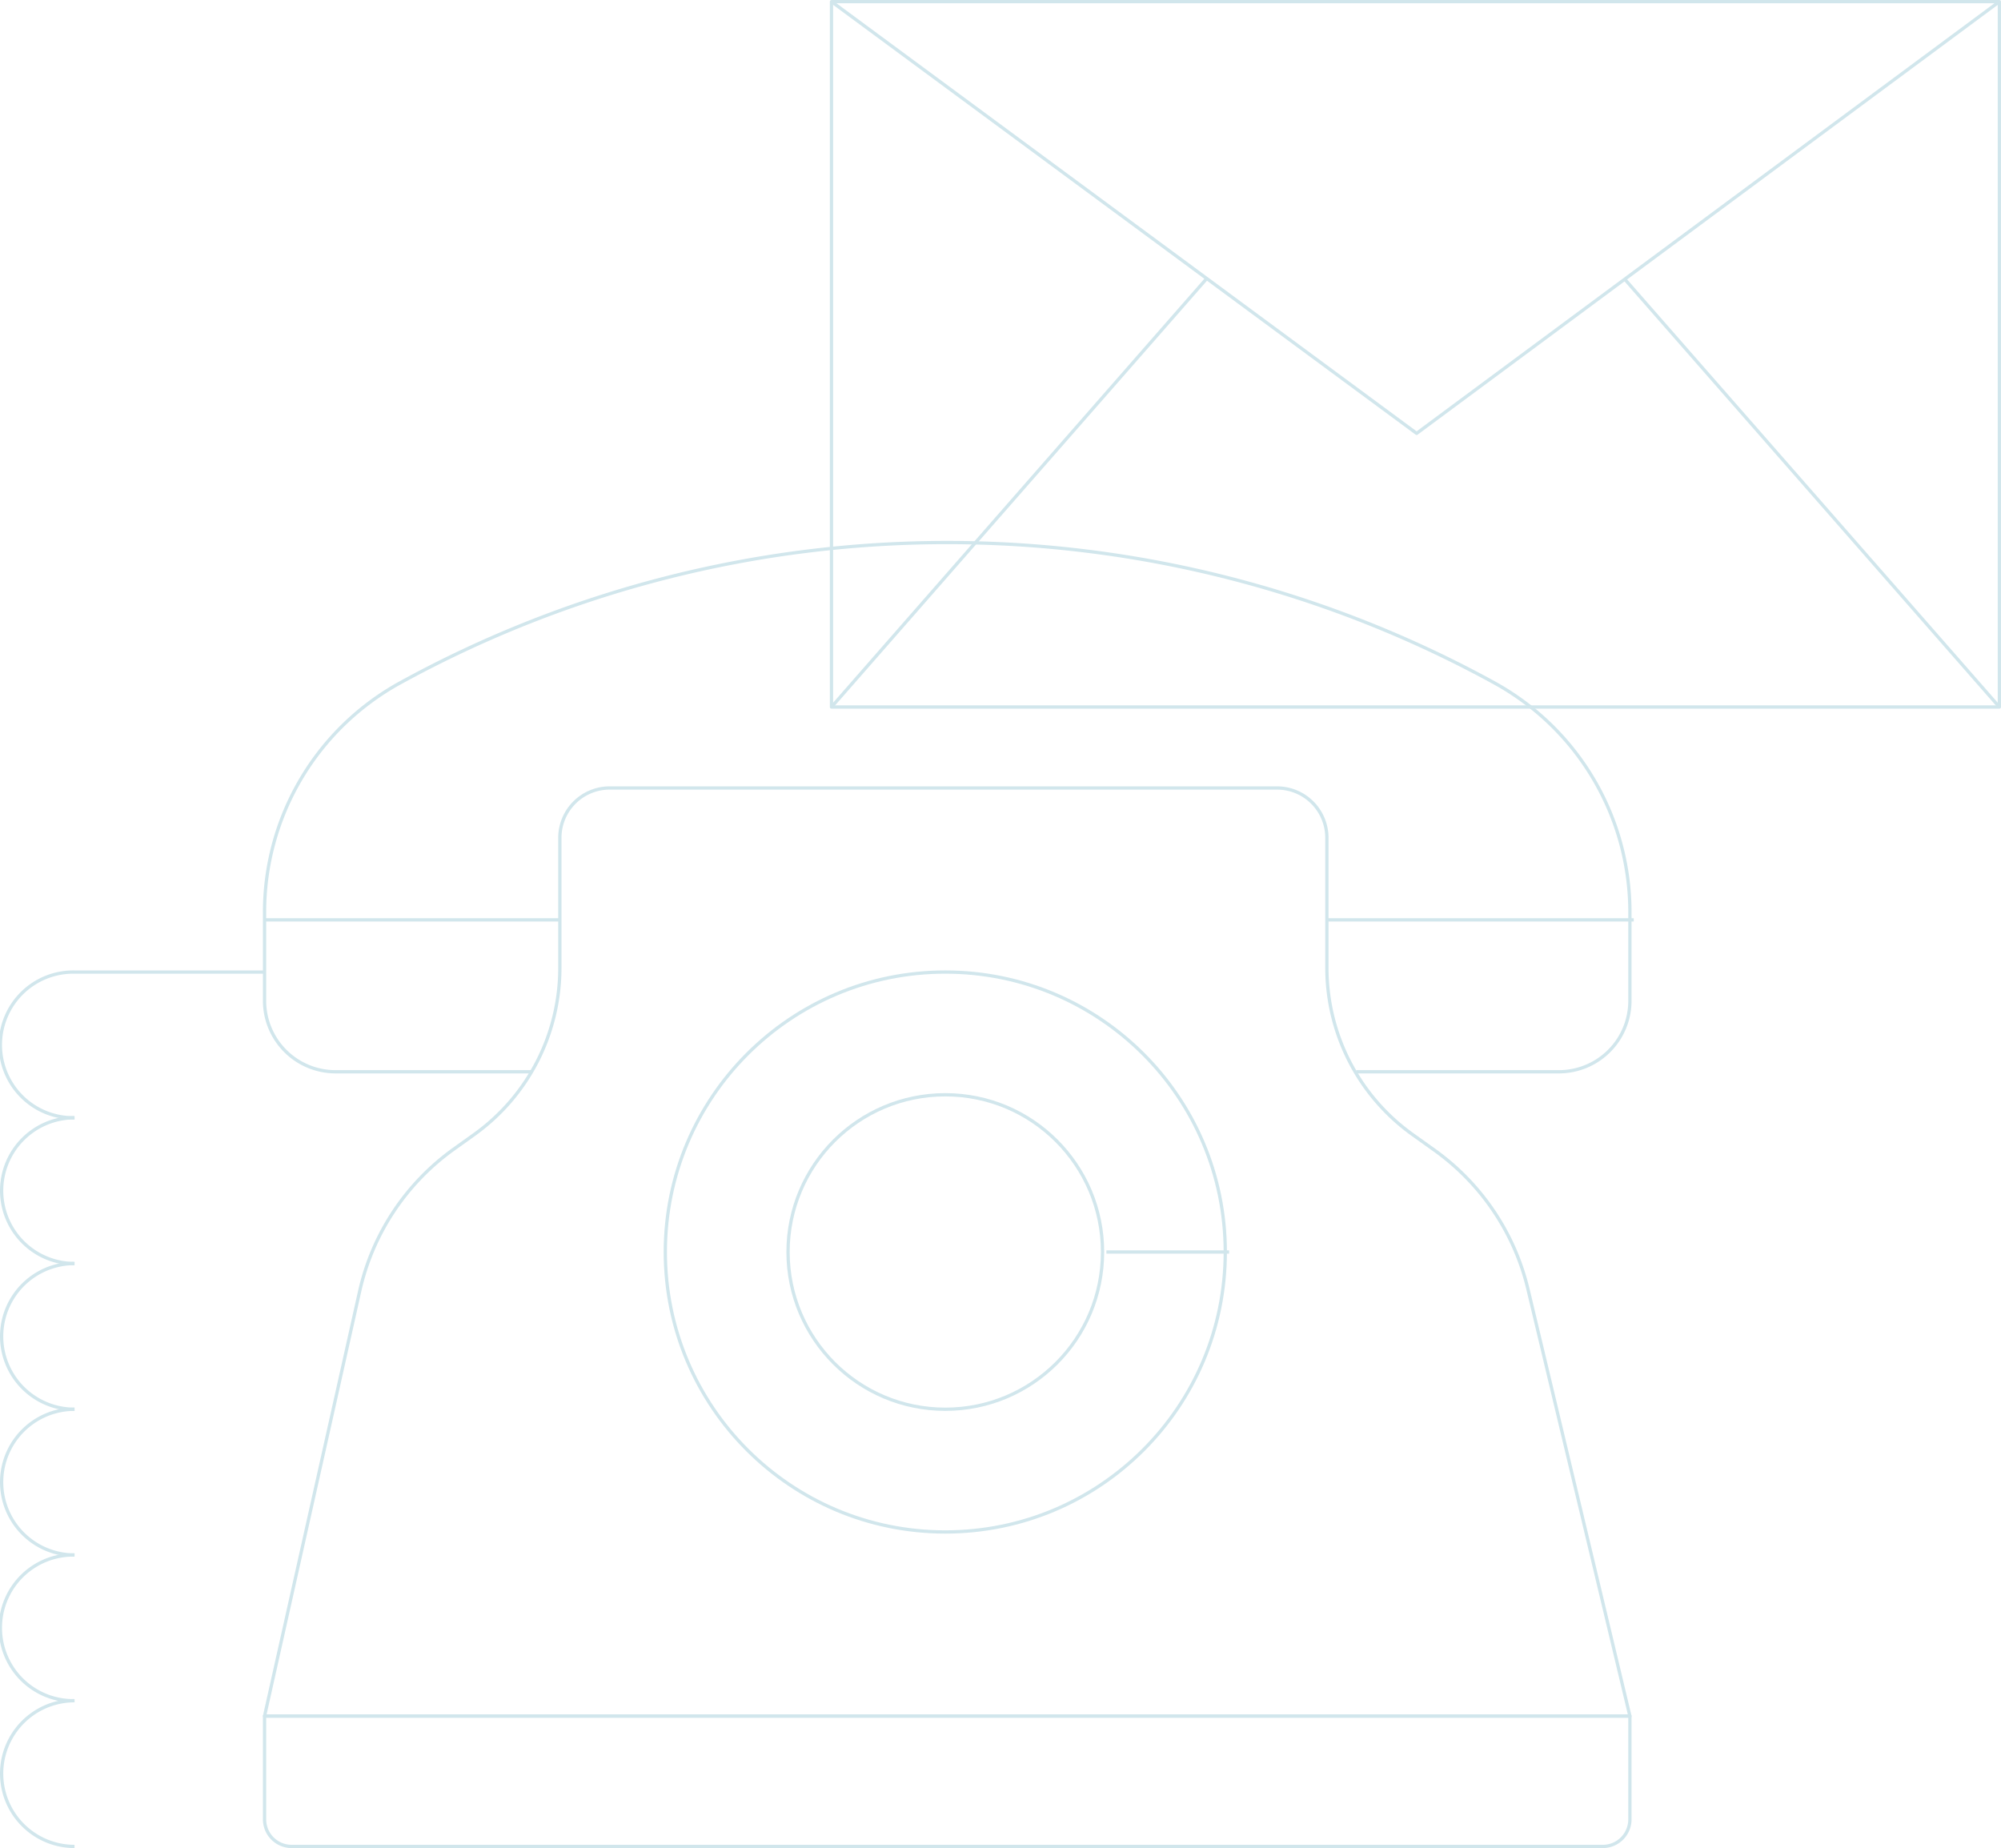 <svg id="a13d8ead-9b46-4ea8-9264-ad88c5ae6edb" data-name="Calque 1" xmlns="http://www.w3.org/2000/svg" viewBox="0 0 916.3 846.33"><defs><style>.b2806176-84b9-4e56-a80d-8a398b821a7b{fill:none;stroke:#d1e6ec;stroke-linejoin:round;stroke-width:1.5px;}</style></defs><path class="b2806176-84b9-4e56-a80d-8a398b821a7b" d="M656.86,526.72l-10-7.14a93.81,93.81,0,0,1-39.25-76.3V383.67a22.81,22.81,0,0,0-22.81-22.81H279.18a22.81,22.81,0,0,0-22.81,22.81v59.61a93.81,93.81,0,0,1-39.25,76.3l-9.26,6.62a109.45,109.45,0,0,0-43.17,65.15L121.14,785.87H746.37L699.68,590.35A109.49,109.49,0,0,0,656.86,526.72Z"/><path class="b2806176-84b9-4e56-a80d-8a398b821a7b" d="M121.14,785.87H746.37a0,0,0,0,1,0,0v47.3A12.41,12.41,0,0,1,734,845.58H133.55a12.41,12.41,0,0,1-12.41-12.41v-47.3A0,0,0,0,1,121.14,785.87Z"/><path class="b2806176-84b9-4e56-a80d-8a398b821a7b" d="M621.07,490.82h92.8a32.5,32.5,0,0,0,32.5-32.5V417.69a119.79,119.79,0,0,0-62.14-105h0a520.5,520.5,0,0,0-250.48-64.24h0a520.46,520.46,0,0,0-250.47,64.24h0a119.77,119.77,0,0,0-62.14,105v40.63a32.5,32.5,0,0,0,32.49,32.5H243"/><line class="b2806176-84b9-4e56-a80d-8a398b821a7b" x1="121.14" y1="421.25" x2="256.37" y2="421.25"/><line class="b2806176-84b9-4e56-a80d-8a398b821a7b" x1="607.62" y1="421.25" x2="748.12" y2="421.25"/><circle class="b2806176-84b9-4e56-a80d-8a398b821a7b" cx="432.87" cy="573.36" r="128.21"/><circle class="b2806176-84b9-4e56-a80d-8a398b821a7b" cx="432.87" cy="573.36" r="72.01"/><line class="b2806176-84b9-4e56-a80d-8a398b821a7b" x1="506.64" y1="573.36" x2="562.84" y2="573.36"/><path class="b2806176-84b9-4e56-a80d-8a398b821a7b" d="M34.12,511.89a33.37,33.37,0,1,1,0-66.73h87"/><path class="b2806176-84b9-4e56-a80d-8a398b821a7b" d="M34.12,578.63a33.37,33.37,0,0,1,0-66.74"/><path class="b2806176-84b9-4e56-a80d-8a398b821a7b" d="M34.12,645.37a33.37,33.37,0,1,1,0-66.74"/><path class="b2806176-84b9-4e56-a80d-8a398b821a7b" d="M34.12,712.11a33.37,33.37,0,1,1,0-66.74"/><path class="b2806176-84b9-4e56-a80d-8a398b821a7b" d="M34.12,778.84a33.37,33.37,0,1,1,0-66.73"/><path class="b2806176-84b9-4e56-a80d-8a398b821a7b" d="M34.12,845.58a33.37,33.37,0,1,1,0-66.74"/><rect class="b2806176-84b9-4e56-a80d-8a398b821a7b" x="380.76" y="0.75" width="534.79" height="323.03"/><polyline class="b2806176-84b9-4e56-a80d-8a398b821a7b" points="380.76 0.75 648.7 198.46 915.55 0.75"/><line class="b2806176-84b9-4e56-a80d-8a398b821a7b" x1="380.76" y1="323.78" x2="552.59" y2="127.54"/><line class="b2806176-84b9-4e56-a80d-8a398b821a7b" x1="915.55" y1="323.78" x2="743.73" y2="127.54"/></svg>